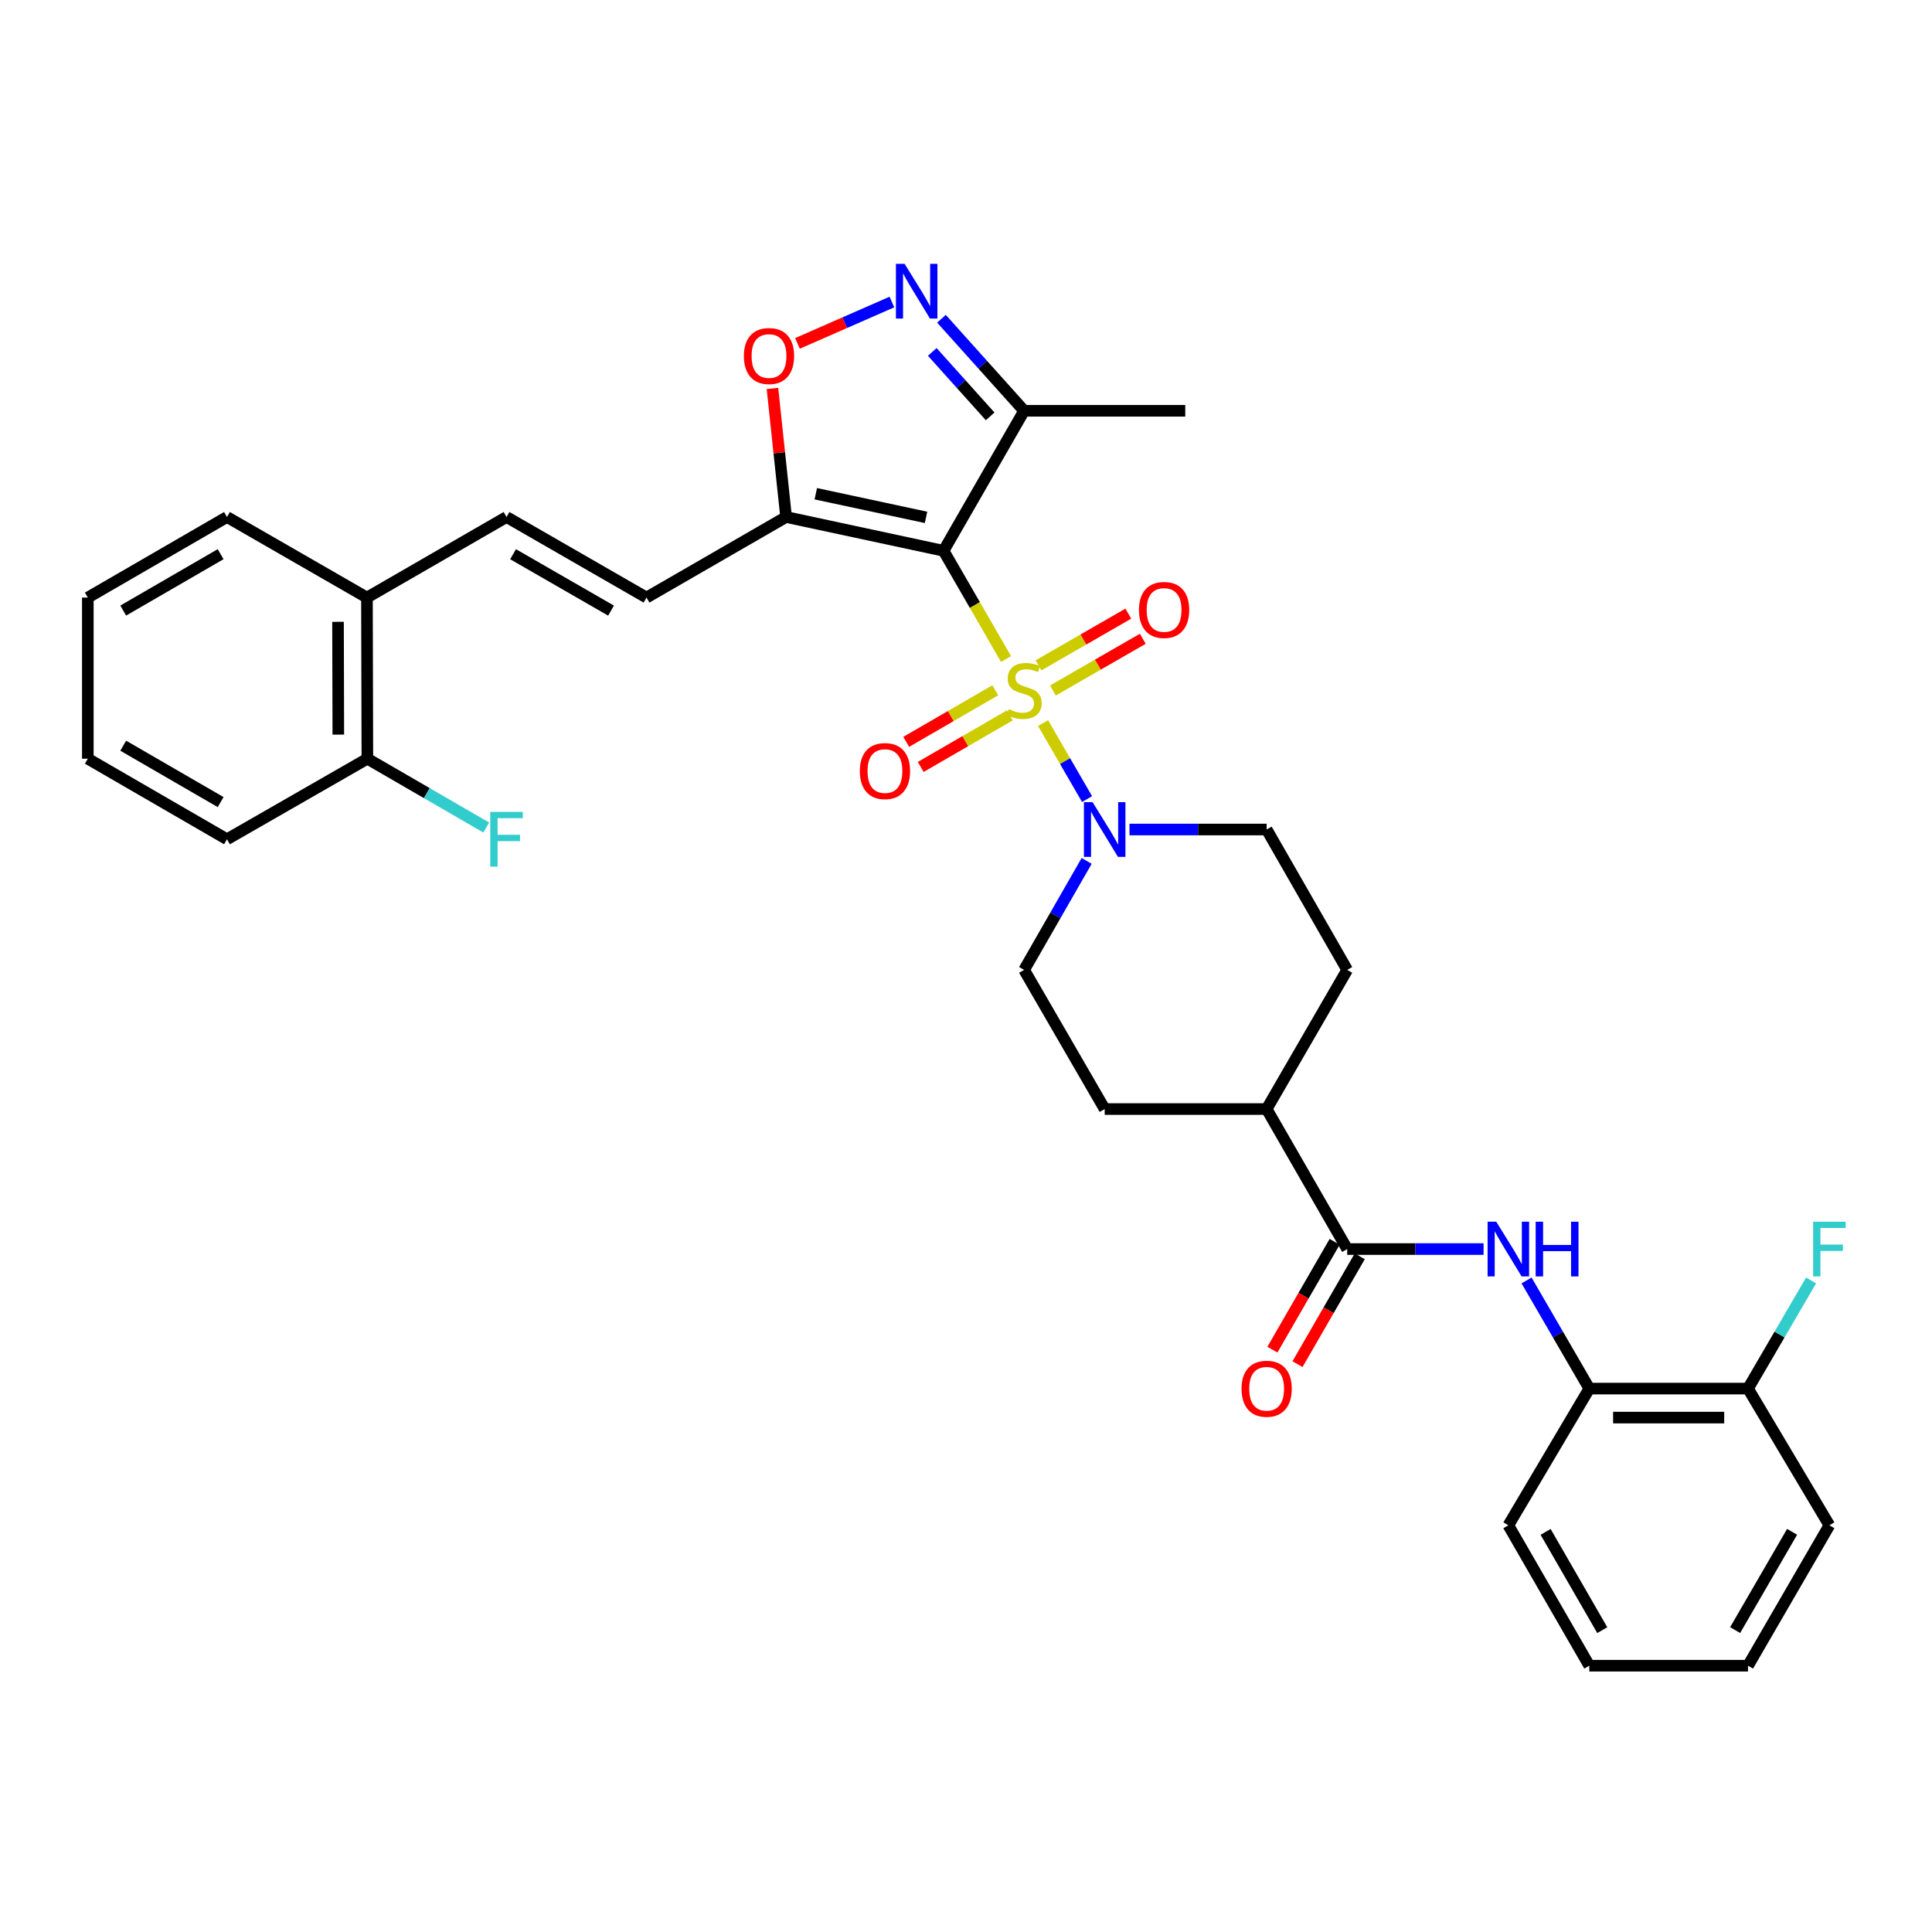 <?xml version='1.0' encoding='iso-8859-1'?>
<svg version='1.1' baseProfile='full'
              xmlns='http://www.w3.org/2000/svg'
                      xmlns:rdkit='http://www.rdkit.org/xml'
                      xmlns:xlink='http://www.w3.org/1999/xlink'
                  xml:space='preserve'
width='1000px' height='1000px' viewBox='0 0 1000 1000'>
<!-- END OF HEADER -->
<rect style='opacity:1.0;fill:#FFFFFF;stroke:none' width='1000' height='1000' x='0' y='0'> </rect>
<path class='bond-0' d='M 520.725,341.117 L 504.556,313.104' style='fill:none;fill-rule:evenodd;stroke:#CCCC00;stroke-width:6px;stroke-linecap:butt;stroke-linejoin:miter;stroke-opacity:1' />
<path class='bond-0' d='M 504.556,313.104 L 488.386,285.091' style='fill:none;fill-rule:evenodd;stroke:#000000;stroke-width:6px;stroke-linecap:butt;stroke-linejoin:miter;stroke-opacity:1' />
<path class='bond-2' d='M 539.898,374.283 L 551.28,393.942' style='fill:none;fill-rule:evenodd;stroke:#CCCC00;stroke-width:6px;stroke-linecap:butt;stroke-linejoin:miter;stroke-opacity:1' />
<path class='bond-2' d='M 551.28,393.942 L 562.662,413.602' style='fill:none;fill-rule:evenodd;stroke:#0000FF;stroke-width:6px;stroke-linecap:butt;stroke-linejoin:miter;stroke-opacity:1' />
<path class='bond-10' d='M 544.991,357.397 L 568.247,344.014' style='fill:none;fill-rule:evenodd;stroke:#CCCC00;stroke-width:6px;stroke-linecap:butt;stroke-linejoin:miter;stroke-opacity:1' />
<path class='bond-10' d='M 568.247,344.014 L 591.502,330.631' style='fill:none;fill-rule:evenodd;stroke:#FF0000;stroke-width:6px;stroke-linecap:butt;stroke-linejoin:miter;stroke-opacity:1' />
<path class='bond-10' d='M 537.506,344.391 L 560.762,331.008' style='fill:none;fill-rule:evenodd;stroke:#CCCC00;stroke-width:6px;stroke-linecap:butt;stroke-linejoin:miter;stroke-opacity:1' />
<path class='bond-10' d='M 560.762,331.008 L 584.017,317.624' style='fill:none;fill-rule:evenodd;stroke:#FF0000;stroke-width:6px;stroke-linecap:butt;stroke-linejoin:miter;stroke-opacity:1' />
<path class='bond-11' d='M 515.159,357.29 L 492.103,370.638' style='fill:none;fill-rule:evenodd;stroke:#CCCC00;stroke-width:6px;stroke-linecap:butt;stroke-linejoin:miter;stroke-opacity:1' />
<path class='bond-11' d='M 492.103,370.638 L 469.047,383.985' style='fill:none;fill-rule:evenodd;stroke:#FF0000;stroke-width:6px;stroke-linecap:butt;stroke-linejoin:miter;stroke-opacity:1' />
<path class='bond-11' d='M 522.678,370.277 L 499.622,383.625' style='fill:none;fill-rule:evenodd;stroke:#CCCC00;stroke-width:6px;stroke-linecap:butt;stroke-linejoin:miter;stroke-opacity:1' />
<path class='bond-11' d='M 499.622,383.625 L 476.566,396.973' style='fill:none;fill-rule:evenodd;stroke:#FF0000;stroke-width:6px;stroke-linecap:butt;stroke-linejoin:miter;stroke-opacity:1' />
<path class='bond-1' d='M 488.386,285.091 L 406.876,267.6' style='fill:none;fill-rule:evenodd;stroke:#000000;stroke-width:6px;stroke-linecap:butt;stroke-linejoin:miter;stroke-opacity:1' />
<path class='bond-1' d='M 479.308,267.795 L 422.251,255.551' style='fill:none;fill-rule:evenodd;stroke:#000000;stroke-width:6px;stroke-linecap:butt;stroke-linejoin:miter;stroke-opacity:1' />
<path class='bond-4' d='M 488.386,285.091 L 530.079,212.626' style='fill:none;fill-rule:evenodd;stroke:#000000;stroke-width:6px;stroke-linecap:butt;stroke-linejoin:miter;stroke-opacity:1' />
<path class='bond-5' d='M 406.876,267.6 L 403.347,234.327' style='fill:none;fill-rule:evenodd;stroke:#000000;stroke-width:6px;stroke-linecap:butt;stroke-linejoin:miter;stroke-opacity:1' />
<path class='bond-5' d='M 403.347,234.327 L 399.819,201.054' style='fill:none;fill-rule:evenodd;stroke:#FF0000;stroke-width:6px;stroke-linecap:butt;stroke-linejoin:miter;stroke-opacity:1' />
<path class='bond-8' d='M 406.876,267.6 L 334.629,309.301' style='fill:none;fill-rule:evenodd;stroke:#000000;stroke-width:6px;stroke-linecap:butt;stroke-linejoin:miter;stroke-opacity:1' />
<path class='bond-14' d='M 562.452,445.607 L 546.266,473.812' style='fill:none;fill-rule:evenodd;stroke:#0000FF;stroke-width:6px;stroke-linecap:butt;stroke-linejoin:miter;stroke-opacity:1' />
<path class='bond-14' d='M 546.266,473.812 L 530.079,502.017' style='fill:none;fill-rule:evenodd;stroke:#000000;stroke-width:6px;stroke-linecap:butt;stroke-linejoin:miter;stroke-opacity:1' />
<path class='bond-15' d='M 584.616,429.353 L 620.116,429.353' style='fill:none;fill-rule:evenodd;stroke:#0000FF;stroke-width:6px;stroke-linecap:butt;stroke-linejoin:miter;stroke-opacity:1' />
<path class='bond-15' d='M 620.116,429.353 L 655.616,429.353' style='fill:none;fill-rule:evenodd;stroke:#000000;stroke-width:6px;stroke-linecap:butt;stroke-linejoin:miter;stroke-opacity:1' />
<path class='bond-3' d='M 487.293,164.984 L 508.686,188.805' style='fill:none;fill-rule:evenodd;stroke:#0000FF;stroke-width:6px;stroke-linecap:butt;stroke-linejoin:miter;stroke-opacity:1' />
<path class='bond-3' d='M 508.686,188.805 L 530.079,212.626' style='fill:none;fill-rule:evenodd;stroke:#000000;stroke-width:6px;stroke-linecap:butt;stroke-linejoin:miter;stroke-opacity:1' />
<path class='bond-3' d='M 482.546,182.157 L 497.521,198.832' style='fill:none;fill-rule:evenodd;stroke:#0000FF;stroke-width:6px;stroke-linecap:butt;stroke-linejoin:miter;stroke-opacity:1' />
<path class='bond-3' d='M 497.521,198.832 L 512.496,215.507' style='fill:none;fill-rule:evenodd;stroke:#000000;stroke-width:6px;stroke-linecap:butt;stroke-linejoin:miter;stroke-opacity:1' />
<path class='bond-34' d='M 461.646,156.328 L 437.206,167.035' style='fill:none;fill-rule:evenodd;stroke:#0000FF;stroke-width:6px;stroke-linecap:butt;stroke-linejoin:miter;stroke-opacity:1' />
<path class='bond-34' d='M 437.206,167.035 L 412.767,177.742' style='fill:none;fill-rule:evenodd;stroke:#FF0000;stroke-width:6px;stroke-linecap:butt;stroke-linejoin:miter;stroke-opacity:1' />
<path class='bond-24' d='M 530.079,212.626 L 613.49,212.626' style='fill:none;fill-rule:evenodd;stroke:#000000;stroke-width:6px;stroke-linecap:butt;stroke-linejoin:miter;stroke-opacity:1' />
<path class='bond-6' d='M 697.309,646.513 L 655.616,574.04' style='fill:none;fill-rule:evenodd;stroke:#000000;stroke-width:6px;stroke-linecap:butt;stroke-linejoin:miter;stroke-opacity:1' />
<path class='bond-7' d='M 697.309,646.513 L 732.602,646.513' style='fill:none;fill-rule:evenodd;stroke:#000000;stroke-width:6px;stroke-linecap:butt;stroke-linejoin:miter;stroke-opacity:1' />
<path class='bond-7' d='M 732.602,646.513 L 767.895,646.513' style='fill:none;fill-rule:evenodd;stroke:#0000FF;stroke-width:6px;stroke-linecap:butt;stroke-linejoin:miter;stroke-opacity:1' />
<path class='bond-17' d='M 690.811,642.761 L 674.7,670.67' style='fill:none;fill-rule:evenodd;stroke:#000000;stroke-width:6px;stroke-linecap:butt;stroke-linejoin:miter;stroke-opacity:1' />
<path class='bond-17' d='M 674.7,670.67 L 658.588,698.579' style='fill:none;fill-rule:evenodd;stroke:#FF0000;stroke-width:6px;stroke-linecap:butt;stroke-linejoin:miter;stroke-opacity:1' />
<path class='bond-17' d='M 703.807,650.264 L 687.696,678.173' style='fill:none;fill-rule:evenodd;stroke:#000000;stroke-width:6px;stroke-linecap:butt;stroke-linejoin:miter;stroke-opacity:1' />
<path class='bond-17' d='M 687.696,678.173 L 671.585,706.082' style='fill:none;fill-rule:evenodd;stroke:#FF0000;stroke-width:6px;stroke-linecap:butt;stroke-linejoin:miter;stroke-opacity:1' />
<path class='bond-12' d='M 790.146,662.76 L 806.384,690.748' style='fill:none;fill-rule:evenodd;stroke:#0000FF;stroke-width:6px;stroke-linecap:butt;stroke-linejoin:miter;stroke-opacity:1' />
<path class='bond-12' d='M 806.384,690.748 L 822.621,718.735' style='fill:none;fill-rule:evenodd;stroke:#000000;stroke-width:6px;stroke-linecap:butt;stroke-linejoin:miter;stroke-opacity:1' />
<path class='bond-9' d='M 334.629,309.301 L 262.181,267.6' style='fill:none;fill-rule:evenodd;stroke:#000000;stroke-width:6px;stroke-linecap:butt;stroke-linejoin:miter;stroke-opacity:1' />
<path class='bond-9' d='M 316.275,316.052 L 265.562,286.861' style='fill:none;fill-rule:evenodd;stroke:#000000;stroke-width:6px;stroke-linecap:butt;stroke-linejoin:miter;stroke-opacity:1' />
<path class='bond-16' d='M 262.181,267.6 L 189.933,309.301' style='fill:none;fill-rule:evenodd;stroke:#000000;stroke-width:6px;stroke-linecap:butt;stroke-linejoin:miter;stroke-opacity:1' />
<path class='bond-18' d='M 822.621,718.735 L 904.765,718.735' style='fill:none;fill-rule:evenodd;stroke:#000000;stroke-width:6px;stroke-linecap:butt;stroke-linejoin:miter;stroke-opacity:1' />
<path class='bond-18' d='M 834.943,733.742 L 892.443,733.742' style='fill:none;fill-rule:evenodd;stroke:#000000;stroke-width:6px;stroke-linecap:butt;stroke-linejoin:miter;stroke-opacity:1' />
<path class='bond-25' d='M 822.621,718.735 L 780.72,789.499' style='fill:none;fill-rule:evenodd;stroke:#000000;stroke-width:6px;stroke-linecap:butt;stroke-linejoin:miter;stroke-opacity:1' />
<path class='bond-13' d='M 655.616,574.04 L 697.309,502.017' style='fill:none;fill-rule:evenodd;stroke:#000000;stroke-width:6px;stroke-linecap:butt;stroke-linejoin:miter;stroke-opacity:1' />
<path class='bond-33' d='M 655.616,574.04 L 571.78,574.04' style='fill:none;fill-rule:evenodd;stroke:#000000;stroke-width:6px;stroke-linecap:butt;stroke-linejoin:miter;stroke-opacity:1' />
<path class='bond-20' d='M 530.079,502.017 L 571.78,574.04' style='fill:none;fill-rule:evenodd;stroke:#000000;stroke-width:6px;stroke-linecap:butt;stroke-linejoin:miter;stroke-opacity:1' />
<path class='bond-21' d='M 655.616,429.353 L 697.309,502.017' style='fill:none;fill-rule:evenodd;stroke:#000000;stroke-width:6px;stroke-linecap:butt;stroke-linejoin:miter;stroke-opacity:1' />
<path class='bond-19' d='M 189.933,309.301 L 190.15,392.704' style='fill:none;fill-rule:evenodd;stroke:#000000;stroke-width:6px;stroke-linecap:butt;stroke-linejoin:miter;stroke-opacity:1' />
<path class='bond-19' d='M 174.959,321.851 L 175.111,380.232' style='fill:none;fill-rule:evenodd;stroke:#000000;stroke-width:6px;stroke-linecap:butt;stroke-linejoin:miter;stroke-opacity:1' />
<path class='bond-26' d='M 189.933,309.301 L 117.485,267.6' style='fill:none;fill-rule:evenodd;stroke:#000000;stroke-width:6px;stroke-linecap:butt;stroke-linejoin:miter;stroke-opacity:1' />
<path class='bond-22' d='M 904.765,718.735 L 921.089,690.749' style='fill:none;fill-rule:evenodd;stroke:#000000;stroke-width:6px;stroke-linecap:butt;stroke-linejoin:miter;stroke-opacity:1' />
<path class='bond-22' d='M 921.089,690.749 L 937.413,662.763' style='fill:none;fill-rule:evenodd;stroke:#33CCCC;stroke-width:6px;stroke-linecap:butt;stroke-linejoin:miter;stroke-opacity:1' />
<path class='bond-27' d='M 904.765,718.735 L 946.891,789.499' style='fill:none;fill-rule:evenodd;stroke:#000000;stroke-width:6px;stroke-linecap:butt;stroke-linejoin:miter;stroke-opacity:1' />
<path class='bond-23' d='M 190.15,392.704 L 220.915,410.515' style='fill:none;fill-rule:evenodd;stroke:#000000;stroke-width:6px;stroke-linecap:butt;stroke-linejoin:miter;stroke-opacity:1' />
<path class='bond-23' d='M 220.915,410.515 L 251.68,428.326' style='fill:none;fill-rule:evenodd;stroke:#33CCCC;stroke-width:6px;stroke-linecap:butt;stroke-linejoin:miter;stroke-opacity:1' />
<path class='bond-28' d='M 190.15,392.704 L 117.485,434.405' style='fill:none;fill-rule:evenodd;stroke:#000000;stroke-width:6px;stroke-linecap:butt;stroke-linejoin:miter;stroke-opacity:1' />
<path class='bond-29' d='M 780.72,789.499 L 822.621,862.164' style='fill:none;fill-rule:evenodd;stroke:#000000;stroke-width:6px;stroke-linecap:butt;stroke-linejoin:miter;stroke-opacity:1' />
<path class='bond-29' d='M 800.005,792.902 L 829.336,843.768' style='fill:none;fill-rule:evenodd;stroke:#000000;stroke-width:6px;stroke-linecap:butt;stroke-linejoin:miter;stroke-opacity:1' />
<path class='bond-31' d='M 117.485,267.6 L 45.455,309.301' style='fill:none;fill-rule:evenodd;stroke:#000000;stroke-width:6px;stroke-linecap:butt;stroke-linejoin:miter;stroke-opacity:1' />
<path class='bond-31' d='M 114.199,286.842 L 63.778,316.033' style='fill:none;fill-rule:evenodd;stroke:#000000;stroke-width:6px;stroke-linecap:butt;stroke-linejoin:miter;stroke-opacity:1' />
<path class='bond-36' d='M 946.891,789.499 L 904.765,862.164' style='fill:none;fill-rule:evenodd;stroke:#000000;stroke-width:6px;stroke-linecap:butt;stroke-linejoin:miter;stroke-opacity:1' />
<path class='bond-36' d='M 927.59,792.872 L 898.101,843.737' style='fill:none;fill-rule:evenodd;stroke:#000000;stroke-width:6px;stroke-linecap:butt;stroke-linejoin:miter;stroke-opacity:1' />
<path class='bond-35' d='M 117.485,434.405 L 45.455,392.704' style='fill:none;fill-rule:evenodd;stroke:#000000;stroke-width:6px;stroke-linecap:butt;stroke-linejoin:miter;stroke-opacity:1' />
<path class='bond-35' d='M 114.199,415.163 L 63.778,385.972' style='fill:none;fill-rule:evenodd;stroke:#000000;stroke-width:6px;stroke-linecap:butt;stroke-linejoin:miter;stroke-opacity:1' />
<path class='bond-32' d='M 822.621,862.164 L 904.765,862.164' style='fill:none;fill-rule:evenodd;stroke:#000000;stroke-width:6px;stroke-linecap:butt;stroke-linejoin:miter;stroke-opacity:1' />
<path class='bond-30' d='M 45.455,392.704 L 45.455,309.301' style='fill:none;fill-rule:evenodd;stroke:#000000;stroke-width:6px;stroke-linecap:butt;stroke-linejoin:miter;stroke-opacity:1' />
<path  class='atom-0' d='M 522.079 367.042
Q 522.399 367.162, 523.719 367.722
Q 525.039 368.282, 526.479 368.642
Q 527.959 368.962, 529.399 368.962
Q 532.079 368.962, 533.639 367.682
Q 535.199 366.362, 535.199 364.082
Q 535.199 362.522, 534.399 361.562
Q 533.639 360.602, 532.439 360.082
Q 531.239 359.562, 529.239 358.962
Q 526.719 358.202, 525.199 357.482
Q 523.719 356.762, 522.639 355.242
Q 521.599 353.722, 521.599 351.162
Q 521.599 347.602, 523.999 345.402
Q 526.439 343.202, 531.239 343.202
Q 534.519 343.202, 538.239 344.762
L 537.319 347.842
Q 533.919 346.442, 531.359 346.442
Q 528.599 346.442, 527.079 347.602
Q 525.559 348.722, 525.599 350.682
Q 525.599 352.202, 526.359 353.122
Q 527.159 354.042, 528.279 354.562
Q 529.439 355.082, 531.359 355.682
Q 533.919 356.482, 535.439 357.282
Q 536.959 358.082, 538.039 359.722
Q 539.159 361.322, 539.159 364.082
Q 539.159 368.002, 536.519 370.122
Q 533.919 372.202, 529.559 372.202
Q 527.039 372.202, 525.119 371.642
Q 523.239 371.122, 520.999 370.202
L 522.079 367.042
' fill='#CCCC00'/>
<path  class='atom-3' d='M 565.52 415.193
L 574.8 430.193
Q 575.72 431.673, 577.2 434.353
Q 578.68 437.033, 578.76 437.193
L 578.76 415.193
L 582.52 415.193
L 582.52 443.513
L 578.64 443.513
L 568.68 427.113
Q 567.52 425.193, 566.28 422.993
Q 565.08 420.793, 564.72 420.113
L 564.72 443.513
L 561.04 443.513
L 561.04 415.193
L 565.52 415.193
' fill='#0000FF'/>
<path  class='atom-4' d='M 468.212 136.548
L 477.492 151.548
Q 478.412 153.028, 479.892 155.708
Q 481.372 158.388, 481.452 158.548
L 481.452 136.548
L 485.212 136.548
L 485.212 164.868
L 481.332 164.868
L 471.372 148.468
Q 470.212 146.548, 468.972 144.348
Q 467.772 142.148, 467.412 141.468
L 467.412 164.868
L 463.732 164.868
L 463.732 136.548
L 468.212 136.548
' fill='#0000FF'/>
<path  class='atom-6' d='M 385.031 184.278
Q 385.031 177.478, 388.391 173.678
Q 391.751 169.878, 398.031 169.878
Q 404.311 169.878, 407.671 173.678
Q 411.031 177.478, 411.031 184.278
Q 411.031 191.158, 407.631 195.078
Q 404.231 198.958, 398.031 198.958
Q 391.791 198.958, 388.391 195.078
Q 385.031 191.198, 385.031 184.278
M 398.031 195.758
Q 402.351 195.758, 404.671 192.878
Q 407.031 189.958, 407.031 184.278
Q 407.031 178.718, 404.671 175.918
Q 402.351 173.078, 398.031 173.078
Q 393.711 173.078, 391.351 175.878
Q 389.031 178.678, 389.031 184.278
Q 389.031 189.998, 391.351 192.878
Q 393.711 195.758, 398.031 195.758
' fill='#FF0000'/>
<path  class='atom-8' d='M 774.46 632.353
L 783.74 647.353
Q 784.66 648.833, 786.14 651.513
Q 787.62 654.193, 787.7 654.353
L 787.7 632.353
L 791.46 632.353
L 791.46 660.673
L 787.58 660.673
L 777.62 644.273
Q 776.46 642.353, 775.22 640.153
Q 774.02 637.953, 773.66 637.273
L 773.66 660.673
L 769.98 660.673
L 769.98 632.353
L 774.46 632.353
' fill='#0000FF'/>
<path  class='atom-8' d='M 794.86 632.353
L 798.7 632.353
L 798.7 644.393
L 813.18 644.393
L 813.18 632.353
L 817.02 632.353
L 817.02 660.673
L 813.18 660.673
L 813.18 647.593
L 798.7 647.593
L 798.7 660.673
L 794.86 660.673
L 794.86 632.353
' fill='#0000FF'/>
<path  class='atom-11' d='M 589.527 315.709
Q 589.527 308.909, 592.887 305.109
Q 596.247 301.309, 602.527 301.309
Q 608.807 301.309, 612.167 305.109
Q 615.527 308.909, 615.527 315.709
Q 615.527 322.589, 612.127 326.509
Q 608.727 330.389, 602.527 330.389
Q 596.287 330.389, 592.887 326.509
Q 589.527 322.629, 589.527 315.709
M 602.527 327.189
Q 606.847 327.189, 609.167 324.309
Q 611.527 321.389, 611.527 315.709
Q 611.527 310.149, 609.167 307.349
Q 606.847 304.509, 602.527 304.509
Q 598.207 304.509, 595.847 307.309
Q 593.527 310.109, 593.527 315.709
Q 593.527 321.429, 595.847 324.309
Q 598.207 327.189, 602.527 327.189
' fill='#FF0000'/>
<path  class='atom-12' d='M 445.048 399.103
Q 445.048 392.303, 448.408 388.503
Q 451.768 384.703, 458.048 384.703
Q 464.328 384.703, 467.688 388.503
Q 471.048 392.303, 471.048 399.103
Q 471.048 405.983, 467.648 409.903
Q 464.248 413.783, 458.048 413.783
Q 451.808 413.783, 448.408 409.903
Q 445.048 406.023, 445.048 399.103
M 458.048 410.583
Q 462.368 410.583, 464.688 407.703
Q 467.048 404.783, 467.048 399.103
Q 467.048 393.543, 464.688 390.743
Q 462.368 387.903, 458.048 387.903
Q 453.728 387.903, 451.368 390.703
Q 449.048 393.503, 449.048 399.103
Q 449.048 404.823, 451.368 407.703
Q 453.728 410.583, 458.048 410.583
' fill='#FF0000'/>
<path  class='atom-18' d='M 642.616 718.815
Q 642.616 712.015, 645.976 708.215
Q 649.336 704.415, 655.616 704.415
Q 661.896 704.415, 665.256 708.215
Q 668.616 712.015, 668.616 718.815
Q 668.616 725.695, 665.216 729.615
Q 661.816 733.495, 655.616 733.495
Q 649.376 733.495, 645.976 729.615
Q 642.616 725.735, 642.616 718.815
M 655.616 730.295
Q 659.936 730.295, 662.256 727.415
Q 664.616 724.495, 664.616 718.815
Q 664.616 713.255, 662.256 710.455
Q 659.936 707.615, 655.616 707.615
Q 651.296 707.615, 648.936 710.415
Q 646.616 713.215, 646.616 718.815
Q 646.616 724.535, 648.936 727.415
Q 651.296 730.295, 655.616 730.295
' fill='#FF0000'/>
<path  class='atom-23' d='M 938.471 632.353
L 955.311 632.353
L 955.311 635.593
L 942.271 635.593
L 942.271 644.193
L 953.871 644.193
L 953.871 647.473
L 942.271 647.473
L 942.271 660.673
L 938.471 660.673
L 938.471 632.353
' fill='#33CCCC'/>
<path  class='atom-24' d='M 253.761 420.245
L 270.601 420.245
L 270.601 423.485
L 257.561 423.485
L 257.561 432.085
L 269.161 432.085
L 269.161 435.365
L 257.561 435.365
L 257.561 448.565
L 253.761 448.565
L 253.761 420.245
' fill='#33CCCC'/>
</svg>
